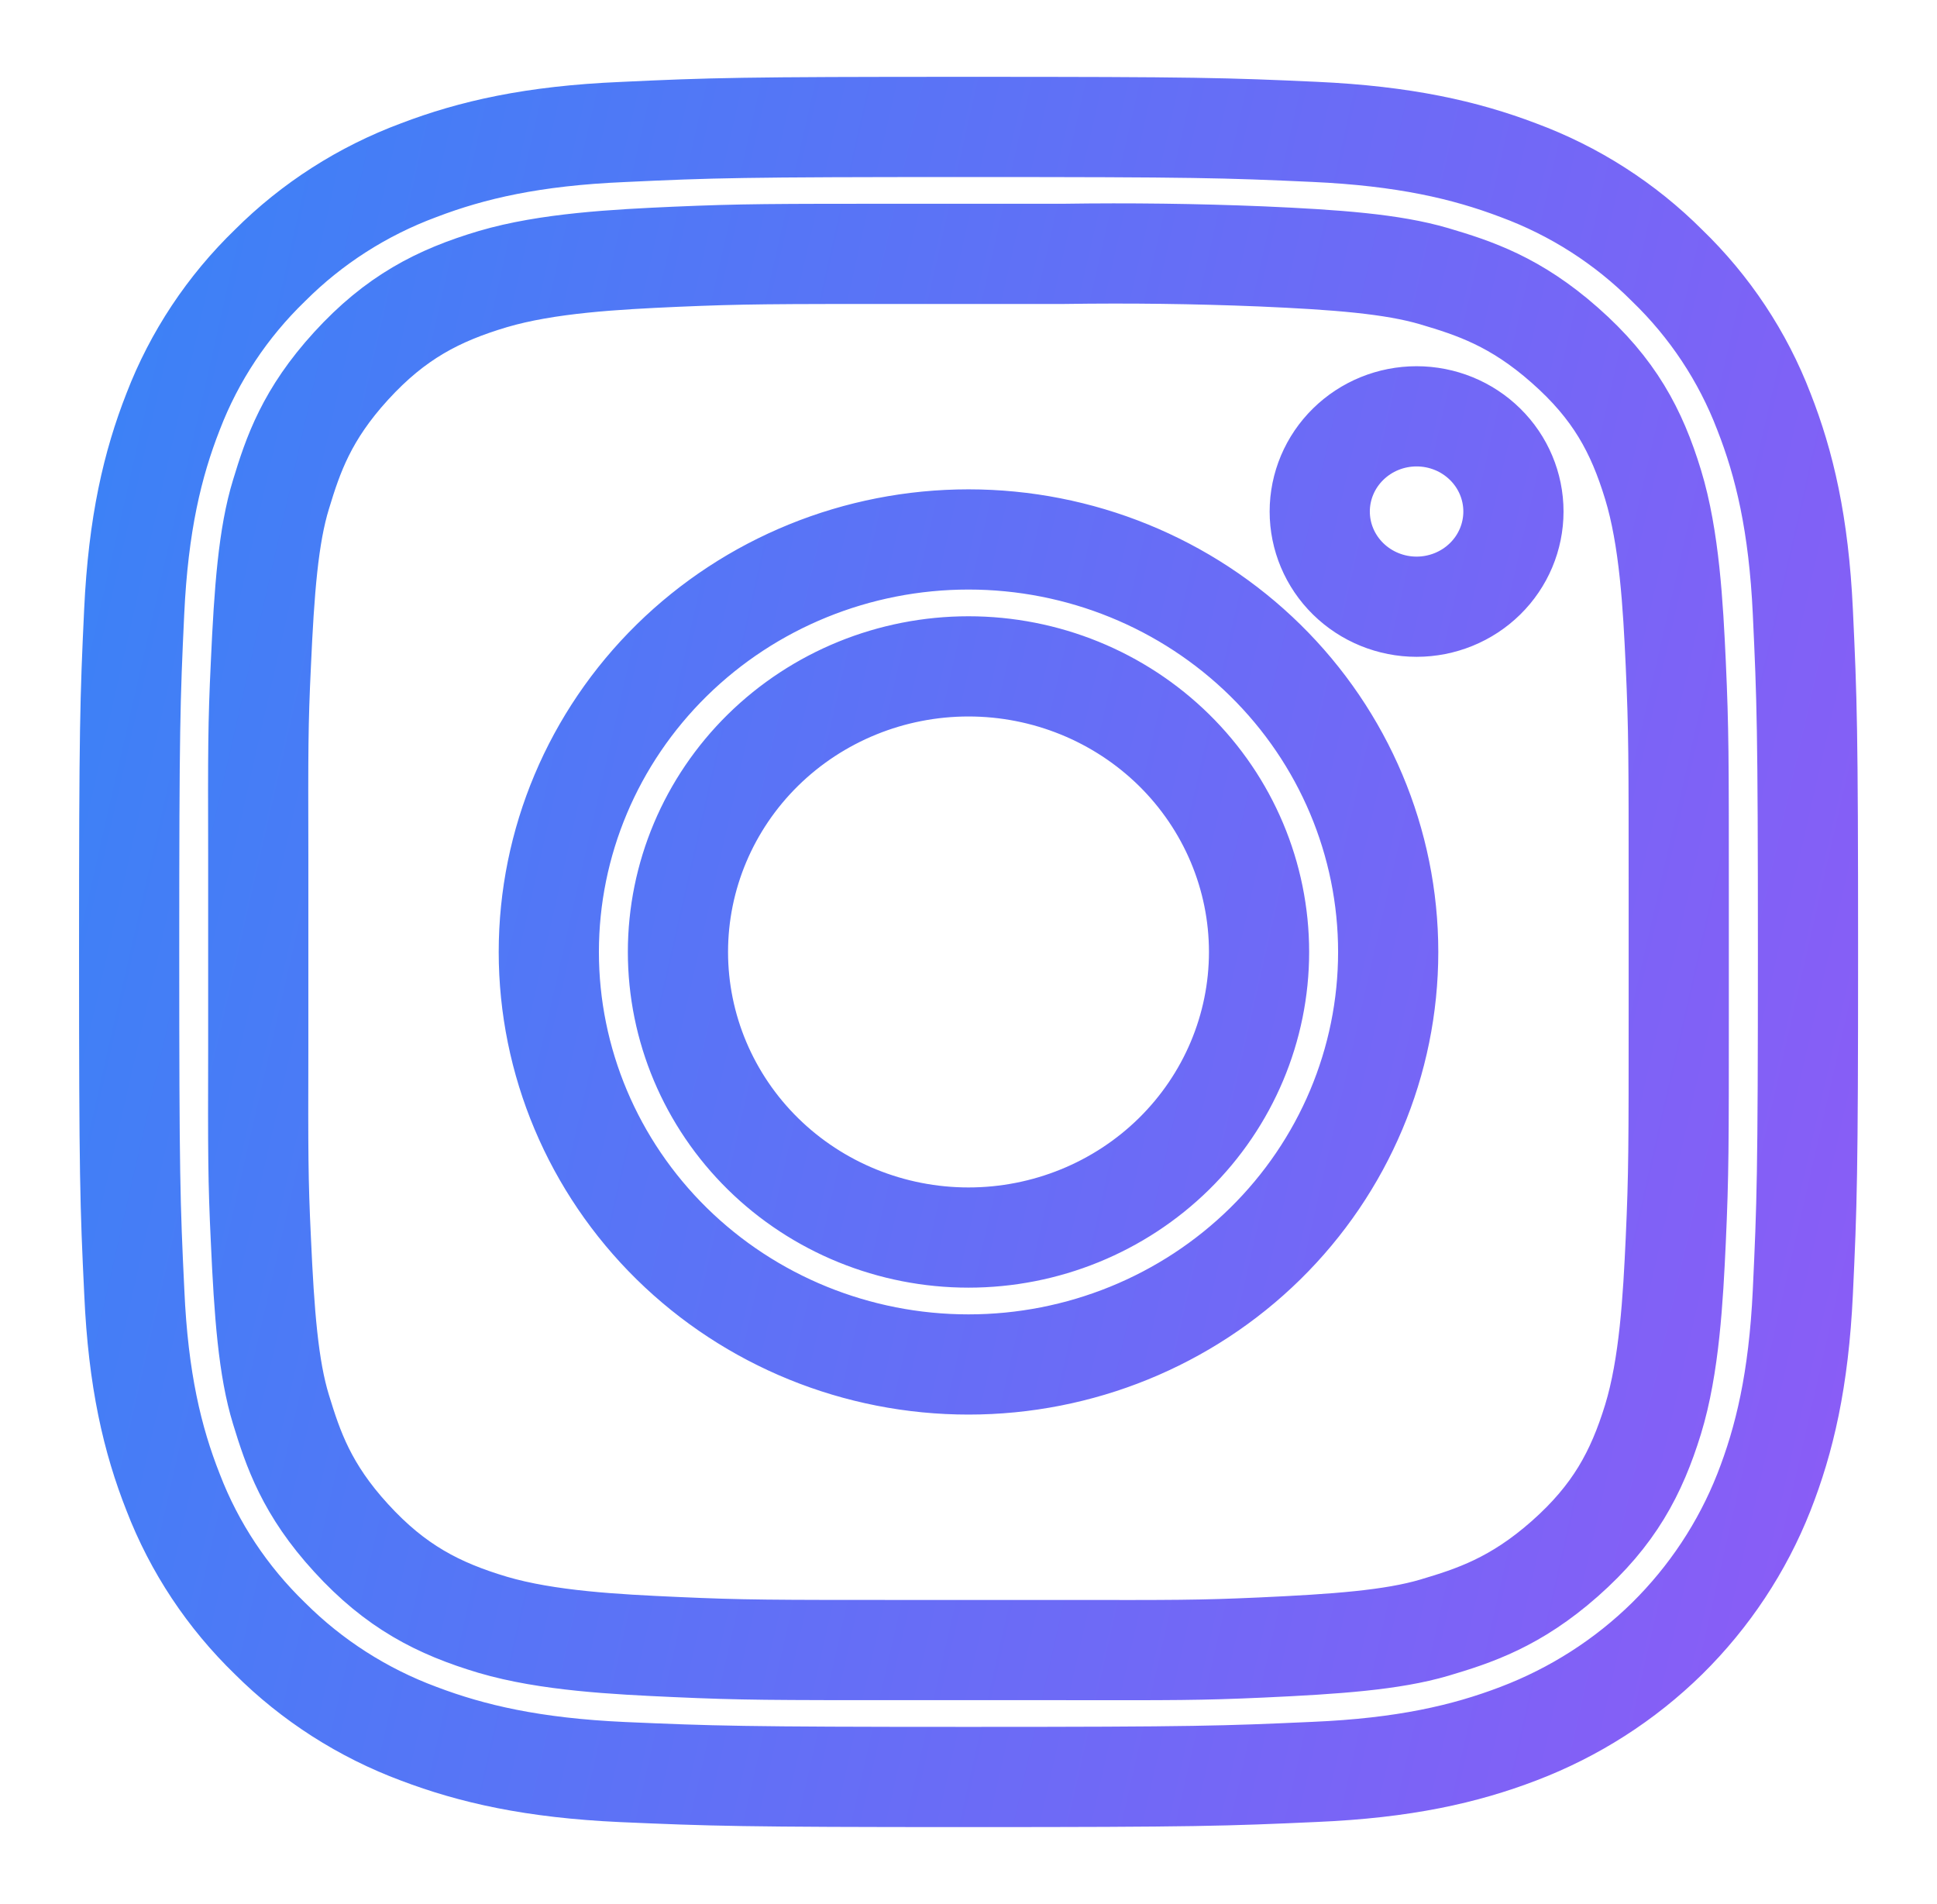 <svg width="58" height="57" viewBox="0 0 58 57" fill="none" xmlns="http://www.w3.org/2000/svg">
<path fill-rule="evenodd" clip-rule="evenodd" d="M49.919 49.054C51.179 47.811 52.169 46.318 52.815 44.68C53.434 43.107 53.859 41.313 53.983 38.684C54.106 36.05 54.137 35.207 54.137 28.5C54.137 21.793 54.106 20.949 53.983 18.316C53.859 15.686 53.434 13.893 52.815 12.319C52.183 10.671 51.194 9.179 49.915 7.946C48.66 6.689 47.141 5.716 45.464 5.096C43.864 4.488 42.038 4.07 39.363 3.948C36.683 3.826 35.825 3.8 29 3.8C22.175 3.8 21.317 3.826 18.637 3.952C15.962 4.066 14.137 4.484 12.536 5.096C10.86 5.718 9.341 6.69 8.085 7.946C6.808 9.18 5.818 10.672 5.185 12.319C4.567 13.893 4.141 15.686 4.018 18.316C3.894 20.949 3.867 21.793 3.867 28.5C3.867 35.207 3.894 36.05 4.021 38.684C4.137 41.313 4.563 43.107 5.185 44.68C5.819 46.329 6.809 47.819 8.085 49.054C9.342 50.308 10.861 51.281 12.536 51.904C14.137 52.512 15.962 52.93 18.637 53.052C21.317 53.169 22.175 53.2 29 53.2C35.825 53.2 36.683 53.169 39.363 53.048C42.038 52.934 43.864 52.516 45.464 51.904C47.134 51.269 48.653 50.298 49.919 49.054ZM7.733 25.593V31.407C7.726 34.527 7.726 35.336 7.811 37.107C7.911 39.334 8.035 40.968 8.414 42.199C8.777 43.384 9.183 44.593 10.514 46.044C11.844 47.5 13.123 48.157 14.755 48.644C16.391 49.126 18.444 49.229 20.227 49.309C22.245 49.4 23.049 49.4 27.287 49.4H31.861C35.117 49.404 35.937 49.407 37.762 49.324C40.024 49.221 41.687 49.1 42.943 48.731C44.146 48.374 45.375 47.971 46.852 46.668C48.333 45.36 49.002 44.099 49.497 42.495C49.988 40.892 50.097 38.874 50.178 37.122C50.267 35.138 50.267 34.352 50.267 30.198V26.816C50.267 22.652 50.267 21.865 50.178 19.878C50.097 18.126 49.988 16.108 49.497 14.504C49.006 12.897 48.337 11.639 46.852 10.332C45.371 9.025 44.146 8.626 42.943 8.269C41.687 7.9 40.024 7.775 37.762 7.676C35.796 7.596 33.828 7.571 31.861 7.6H27.287C23.049 7.6 22.245 7.6 20.227 7.687C18.444 7.767 16.391 7.873 14.755 8.356C13.123 8.842 11.844 9.5 10.514 10.955C9.183 12.411 8.774 13.615 8.414 14.801C8.035 16.032 7.911 17.666 7.811 19.893C7.726 21.664 7.726 22.473 7.733 25.593ZM29 19.95C26.693 19.95 24.48 20.851 22.848 22.454C21.217 24.058 20.3 26.232 20.3 28.5C20.3 30.767 21.217 32.942 22.848 34.546C24.48 36.149 26.693 37.05 29 37.05C31.307 37.05 33.52 36.149 35.152 34.546C36.783 32.942 37.7 30.767 37.7 28.5C37.7 26.232 36.783 24.058 35.152 22.454C33.52 20.851 31.307 19.95 29 19.95ZM16.433 28.5C16.433 25.224 17.757 22.083 20.114 19.767C22.471 17.451 25.667 16.15 29 16.15C32.333 16.15 35.529 17.451 37.886 19.767C40.243 22.083 41.567 25.224 41.567 28.5C41.567 31.775 40.243 34.916 37.886 37.233C35.529 39.549 32.333 40.85 29 40.85C25.667 40.85 22.471 39.549 20.114 37.233C17.757 34.916 16.433 31.775 16.433 28.5ZM42.417 18.164C43.187 18.164 43.924 17.863 44.468 17.329C45.012 16.795 45.317 16.07 45.317 15.314C45.317 14.558 45.012 13.833 44.468 13.299C43.924 12.764 43.187 12.464 42.417 12.464C41.648 12.464 40.911 12.764 40.367 13.299C39.823 13.833 39.517 14.558 39.517 15.314C39.517 16.07 39.823 16.795 40.367 17.329C40.911 17.863 41.648 18.164 42.417 18.164Z" stroke="url(#paint0_linear_2056_19)" stroke-width="3" stroke-linecap="round" stroke-linejoin="round"/>
<defs>
<linearGradient id="paint0_linear_2056_19" x1="13.619" y1="-38.989" x2="72.111" y2="-25.657" gradientUnits="userSpaceOnUse">
<stop stop-color="#3B82F6"/>
<stop offset="1" stop-color="#8B5CF6"/>
</linearGradient>
</defs>
</svg>
